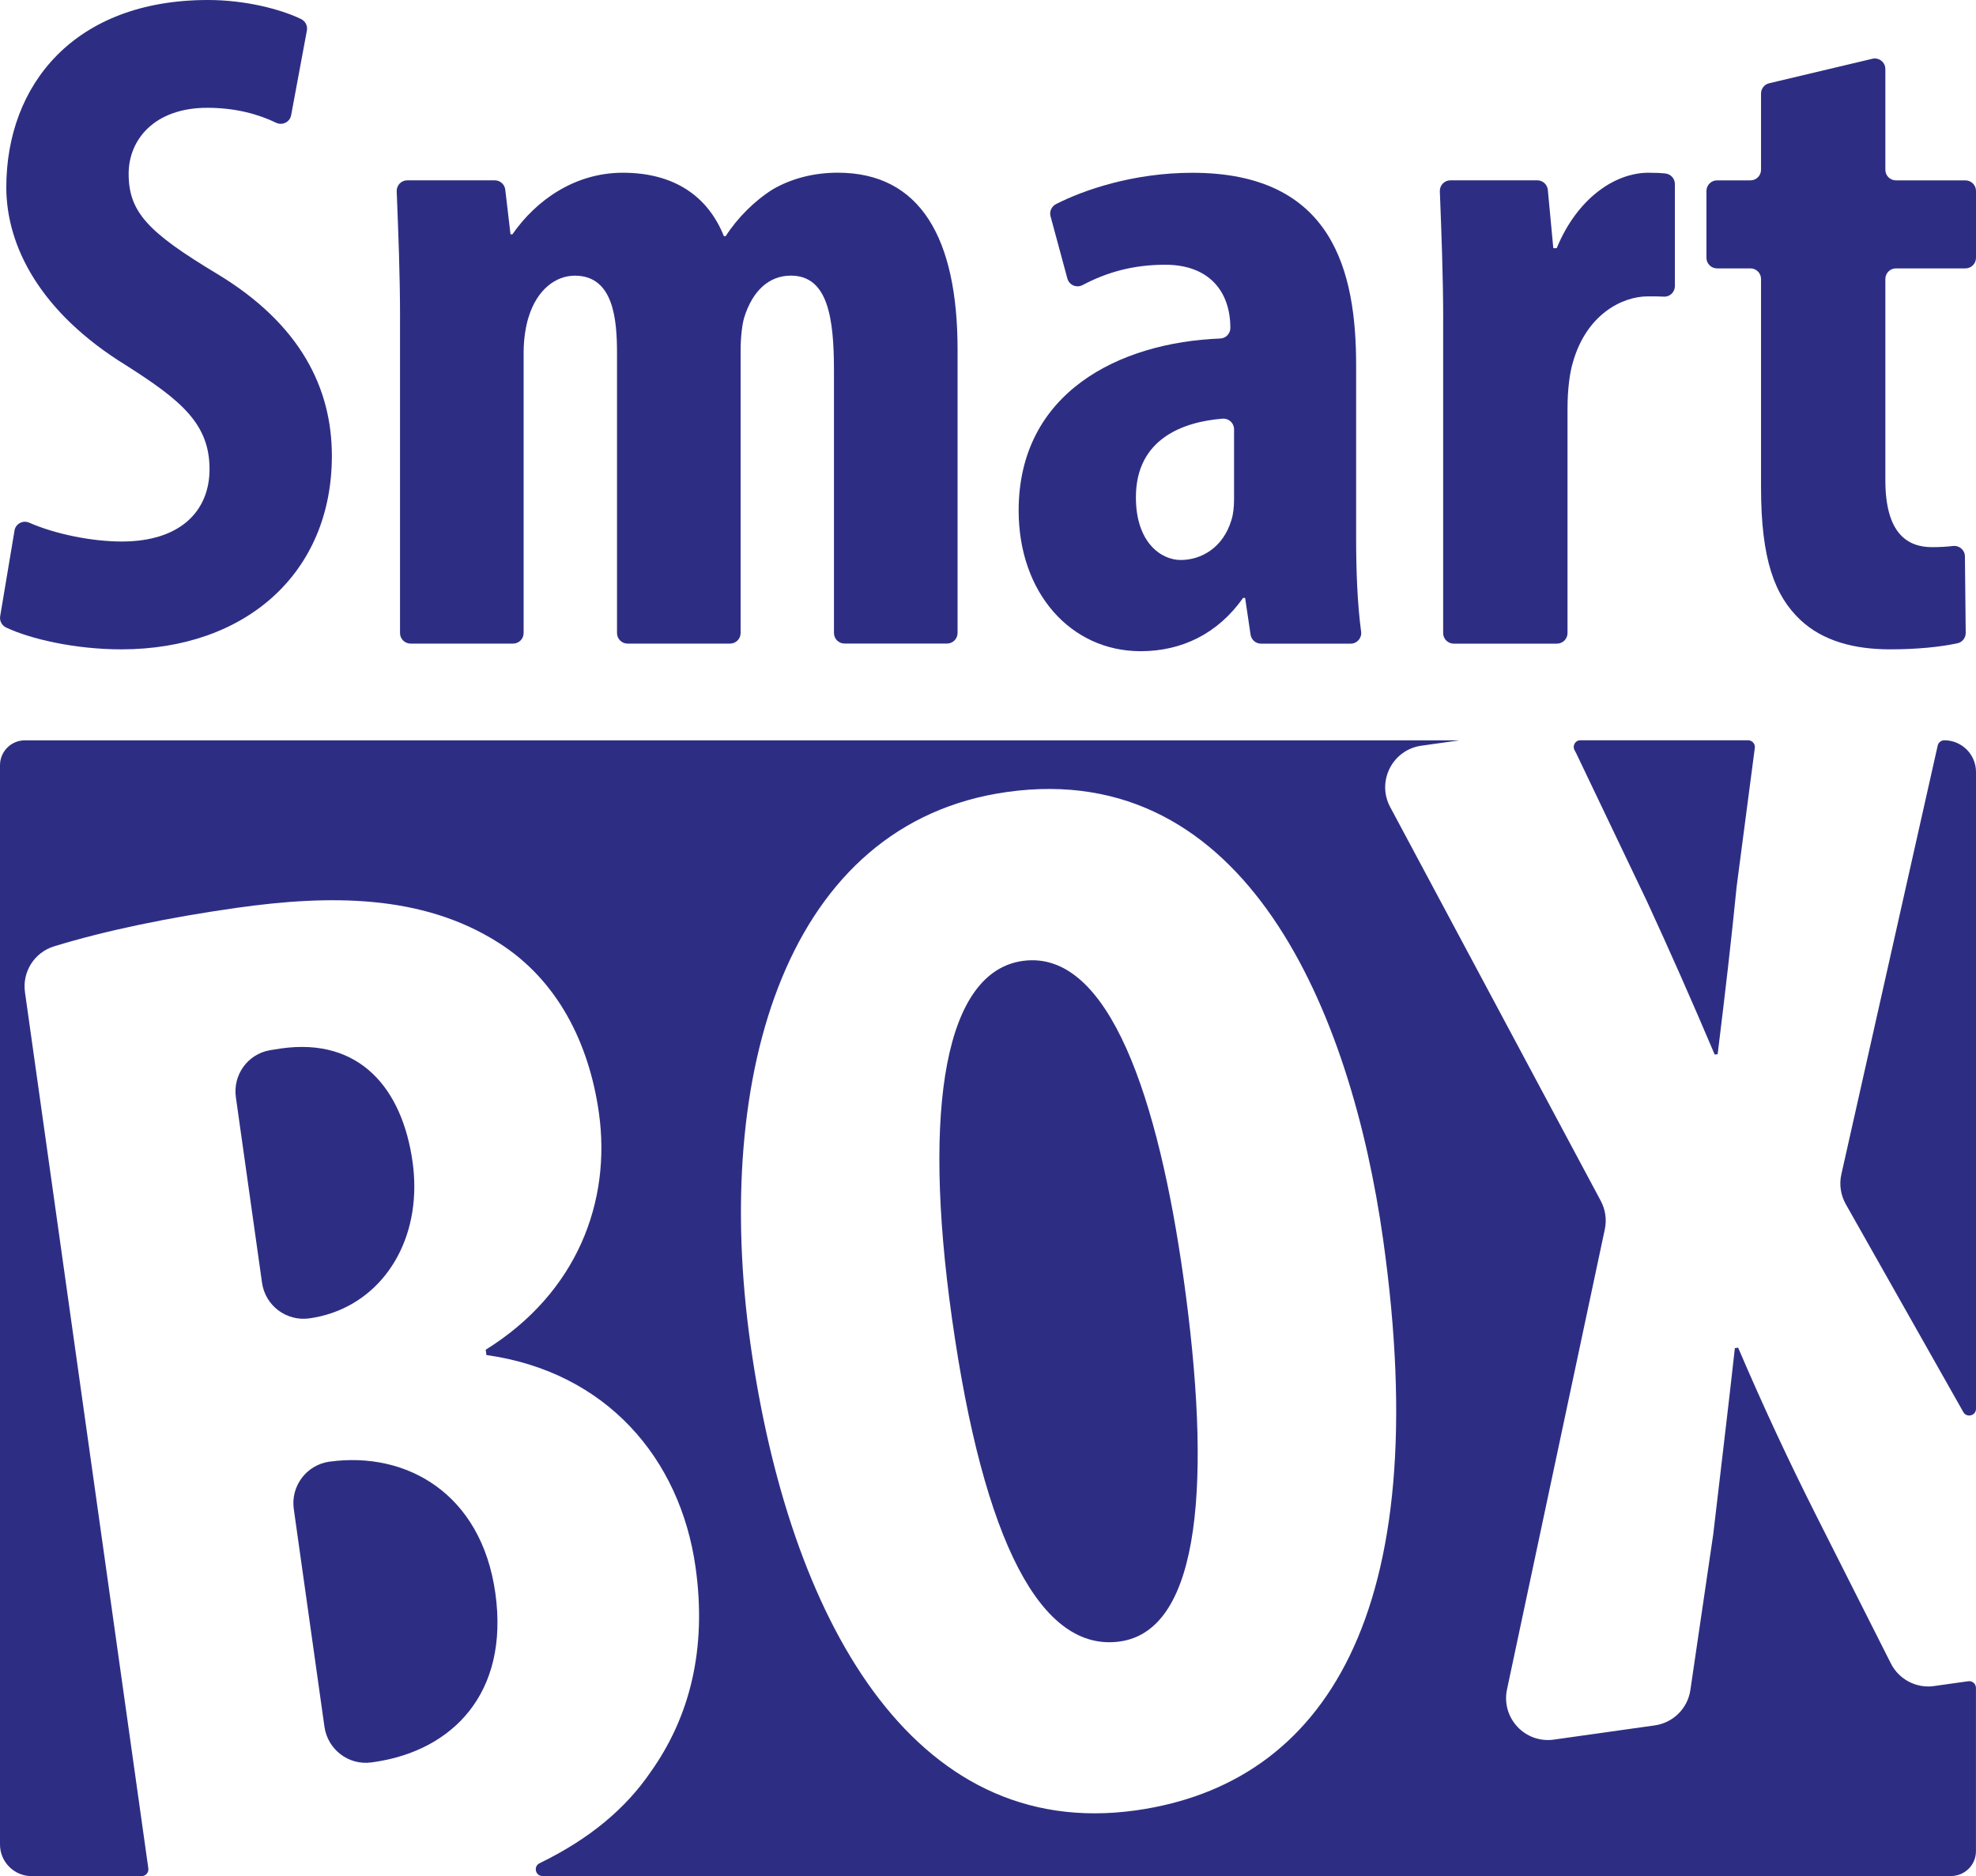 <?xml version="1.0" encoding="UTF-8"?>
<svg id="katman_2" data-name="katman 2" xmlns="http://www.w3.org/2000/svg" viewBox="0 0 447.75 425.2">
  <defs>
    <style>
      .cls-1 {
        fill: #2d2e83;
      }
    </style>
  </defs>
  <g id="katman_1" data-name="katman 1">
    <g>
      <path class="cls-1" d="M59.37,290.7l-5.92-42c-.72-5.05,2.66-9.79,7.69-10.67.82-.14,1.69-.28,2.58-.41,17.86-2.51,27.44,9.16,29.76,25.69.27,1.91.4,3.78.4,5.61,0,15.66-9.57,27.88-23.78,29.88-5.2.73-10-2.89-10.73-8.09Z"/>
      <path class="cls-1" d="M112.24,361.05c3.2,22.79-9.8,35.82-27.64,38.33-.14.02-.28.05-.43.06-5.17.72-9.92-2.92-10.65-8.09l-6.95-49.35c-.73-5.2,2.89-10,8.09-10.73h.05c17.34-2.37,34.35,7.15,37.53,29.78Z"/>
      <path class="cls-1" d="M268.15,289.45c6.41,45.51,4.16,79.97-14.38,82.58-17.75,2.5-30.89-22.27-38.07-73.31-6.8-48.29-1.39-78.48,16.02-80.93,19.78-2.78,30.84,31.96,36.43,71.67Z"/>
      <g>
        <g>
          <path class="cls-1" d="M3.28,120.25c.26-1.54,1.89-2.42,3.33-1.79,5.89,2.58,14.16,4.27,20.99,4.27,13.26,0,19.88-6.89,19.88-16.41,0-10.33-6.55-15.63-18.8-23.45C8.92,70.74,1.43,55.59,1.43,42.46,1.43,19.24,16.83,0,47.13,0c8.47,0,16.43,2.08,21.06,4.3.99.47,1.55,1.54,1.35,2.61l-3.57,19.2c-.29,1.57-1.99,2.4-3.43,1.7-3.93-1.9-9.14-3.38-15.56-3.38-12.06,0-17.83,7.29-17.83,14.94,0,8.67,4.36,13.25,19.9,22.61,19.18,11.52,26.15,26.16,26.15,41.33,0,26.57-19.52,43.86-47.72,43.86-10.51,0-20.66-2.37-26.1-4.95-.97-.46-1.52-1.51-1.34-2.57l3.25-19.4Z"/>
          <path class="cls-1" d="M90.65,72.47c0-10.52-.4-19.91-.76-29.11-.05-1.36,1.04-2.49,2.4-2.49h19.82c1.22,0,2.24.91,2.38,2.12l1.19,10.12h.43c5.38-7.78,14.2-13.96,25.02-13.96,11.75,0,19.32,5.43,22.89,14.36h.43c2.62-4.1,6.56-8.05,10.71-10.63,4.25-2.45,9.3-3.74,14.67-3.74,18.77,0,27.15,14.91,27.15,40.12v64.2c0,1.32-1.07,2.4-2.4,2.4h-23.21c-1.32,0-2.4-1.07-2.4-2.4v-59.46c0-11.88-1.34-21.53-9.76-21.53-4.94,0-8.68,3.4-10.58,9.5-.47,1.57-.81,4.5-.81,7.47v64.03c0,1.32-1.07,2.4-2.4,2.4h-23.21c-1.32,0-2.4-1.07-2.4-2.4v-63.39c0-7.64-.76-17.6-9.55-17.6-4.31,0-8.57,3.11-10.5,9.44-.6,1.86-1.11,4.87-1.11,7.92v63.63c0,1.32-1.07,2.4-2.4,2.4h-23.21c-1.32,0-2.4-1.07-2.4-2.4v-71.01Z"/>
          <path class="cls-1" d="M285.74,145.88c-1.19,0-2.2-.87-2.37-2.05l-1.23-8.31h-.47c-5.72,8.11-13.9,12.07-23.2,12.07-15.87,0-27.65-13.26-27.65-31.87,0-26.71,22.73-38.11,45.7-39,1.27-.05,2.27-1.12,2.27-2.39h0c0-8.29-4.82-14.33-14.76-14.33-7.2,0-13.19,1.68-18.72,4.61-1.37.72-3.04.01-3.45-1.48l-3.81-14.1c-.3-1.1.22-2.25,1.23-2.77,6.3-3.22,17.57-7.1,30.9-7.1,31.88,0,37.11,22.36,37.11,43.65v39.05c0,7.32.26,14.79,1.13,21.31.19,1.44-.92,2.71-2.37,2.71h-20.31ZM279.63,97.28c0-1.41-1.21-2.5-2.61-2.39-8.93.71-19.63,4.55-19.63,17.82,0,10.37,5.82,14.21,10.14,14.21,4.57,0,9.57-2.68,11.5-9.03.43-1.34.6-3.03.6-4.79v-15.82Z"/>
          <path class="cls-1" d="M327.02,72.47c0-9.56-.4-19.89-.76-29.11-.05-1.36,1.03-2.49,2.4-2.49h19.68c1.24,0,2.27.94,2.39,2.17l1.24,13.21h.77c4.6-11.21,13.11-17.1,20.79-17.1,1.63,0,2.81.06,3.84.17,1.22.13,2.15,1.16,2.15,2.39v23.13c0,1.36-1.13,2.47-2.5,2.39-1.07-.06-2.24-.06-3.62-.06-5.86,0-13.92,4.12-16.98,14.92-.72,2.33-1.23,6.13-1.23,10.49v50.9c0,1.32-1.07,2.4-2.4,2.4h-23.38c-1.32,0-2.4-1.07-2.4-2.4v-71.01Z"/>
          <path class="cls-1" d="M427.21,15.65v22.83c0,1.32,1.07,2.4,2.4,2.4h15.74c1.32,0,2.4,1.07,2.4,2.4v15.15c0,1.32-1.07,2.4-2.4,2.4h-15.74c-1.32,0-2.4,1.07-2.4,2.4v45.59c0,12.17,5.06,15.19,10.6,15.19,1.75,0,3.25-.09,4.76-.26,1.41-.16,2.66.93,2.67,2.35l.18,17.33c.01,1.13-.76,2.13-1.86,2.36-3.82.83-9.06,1.38-15.29,1.38-8.12,0-15.25-1.89-20.33-6.68-5.76-5.47-8.9-13.56-8.9-30.03v-47.23c0-1.32-1.07-2.4-2.4-2.4h-7.57c-1.32,0-2.4-1.07-2.4-2.4v-15.15c0-1.32,1.07-2.4,2.4-2.4h7.57c1.32,0,2.4-1.07,2.4-2.4v-17.28c0-1.11.76-2.08,1.84-2.33l23.38-5.55c1.51-.36,2.95.78,2.95,2.33Z"/>
        </g>
        <path class="cls-1" d="M358.09,167.78c-1.19,0-1.87,1.29-1.27,2.31.13.22.25.45.36.68l15.97,33.43c5.21,11.29,10.13,22.42,15.39,34.81l.67-.09c1.73-14.11,3.06-25.45,4.31-38.06l4.11-31.35c.12-.92-.59-1.73-1.52-1.73h-38ZM440.57,167.78h0c-.72,0-1.34.5-1.5,1.2l-21.83,97.17c-.52,2.3-.15,4.71,1,6.76l26.64,47.13c.77,1.37,2.87.82,2.87-.75v-144.33c0-3.96-3.21-7.18-7.18-7.18ZM438.26,382.14c-4.03.56-7.97-1.5-9.8-5.13l-16.87-33.43c-6.26-12.44-11.82-24.31-17.74-38.14l-.74.11c-1.63,14.82-3.36,28.8-4.9,42.2l-5.18,35.28c-.61,4.17-3.9,7.43-8.07,8.02l-22.86,3.22c-6.54.93-11.99-4.93-10.62-11.38l22.16-104.27c.47-2.2.14-4.47-.92-6.46l-47.72-89.26c-3.11-5.82.52-12.97,7.06-13.89l8.68-1.22H5.64c-3.11,0-5.64,2.52-5.64,5.65v244.6c0,3.96,3.21,7.17,7.17,7.17h24.92c.93,0,1.65-.82,1.52-1.75L5.66,224.89c-.66-4.61,2.12-9.03,6.57-10.4,11.72-3.6,26.09-6.57,41.51-8.75,20.83-2.93,41.83-3.12,59.16,7.88,13.47,8.49,20.59,22.85,22.81,38.6,2.81,19.97-4.81,40.7-25.65,53.69l.16,1.2c27.1,3.8,43.91,23.35,47.39,48.1,2.62,18.62-1.34,34.03-10.26,46.52-5.6,8.16-13.73,15.04-25.07,20.55-1.47.71-.98,2.91.65,2.91h319.16c3.12,0,5.65-2.52,5.65-5.63v-37c0-.93-.82-1.65-1.75-1.52l-7.74,1.09ZM257.38,410.31c-50.9,7.16-78.64-43.95-87.33-105.7-8.65-61.48,8.3-118.1,58.12-125.11,54.26-7.64,77.99,49.88,85.24,101.43,11.95,84.85-13.38,123.38-56.03,129.38Z"/>
      </g>
    </g>
  </g>
</svg>